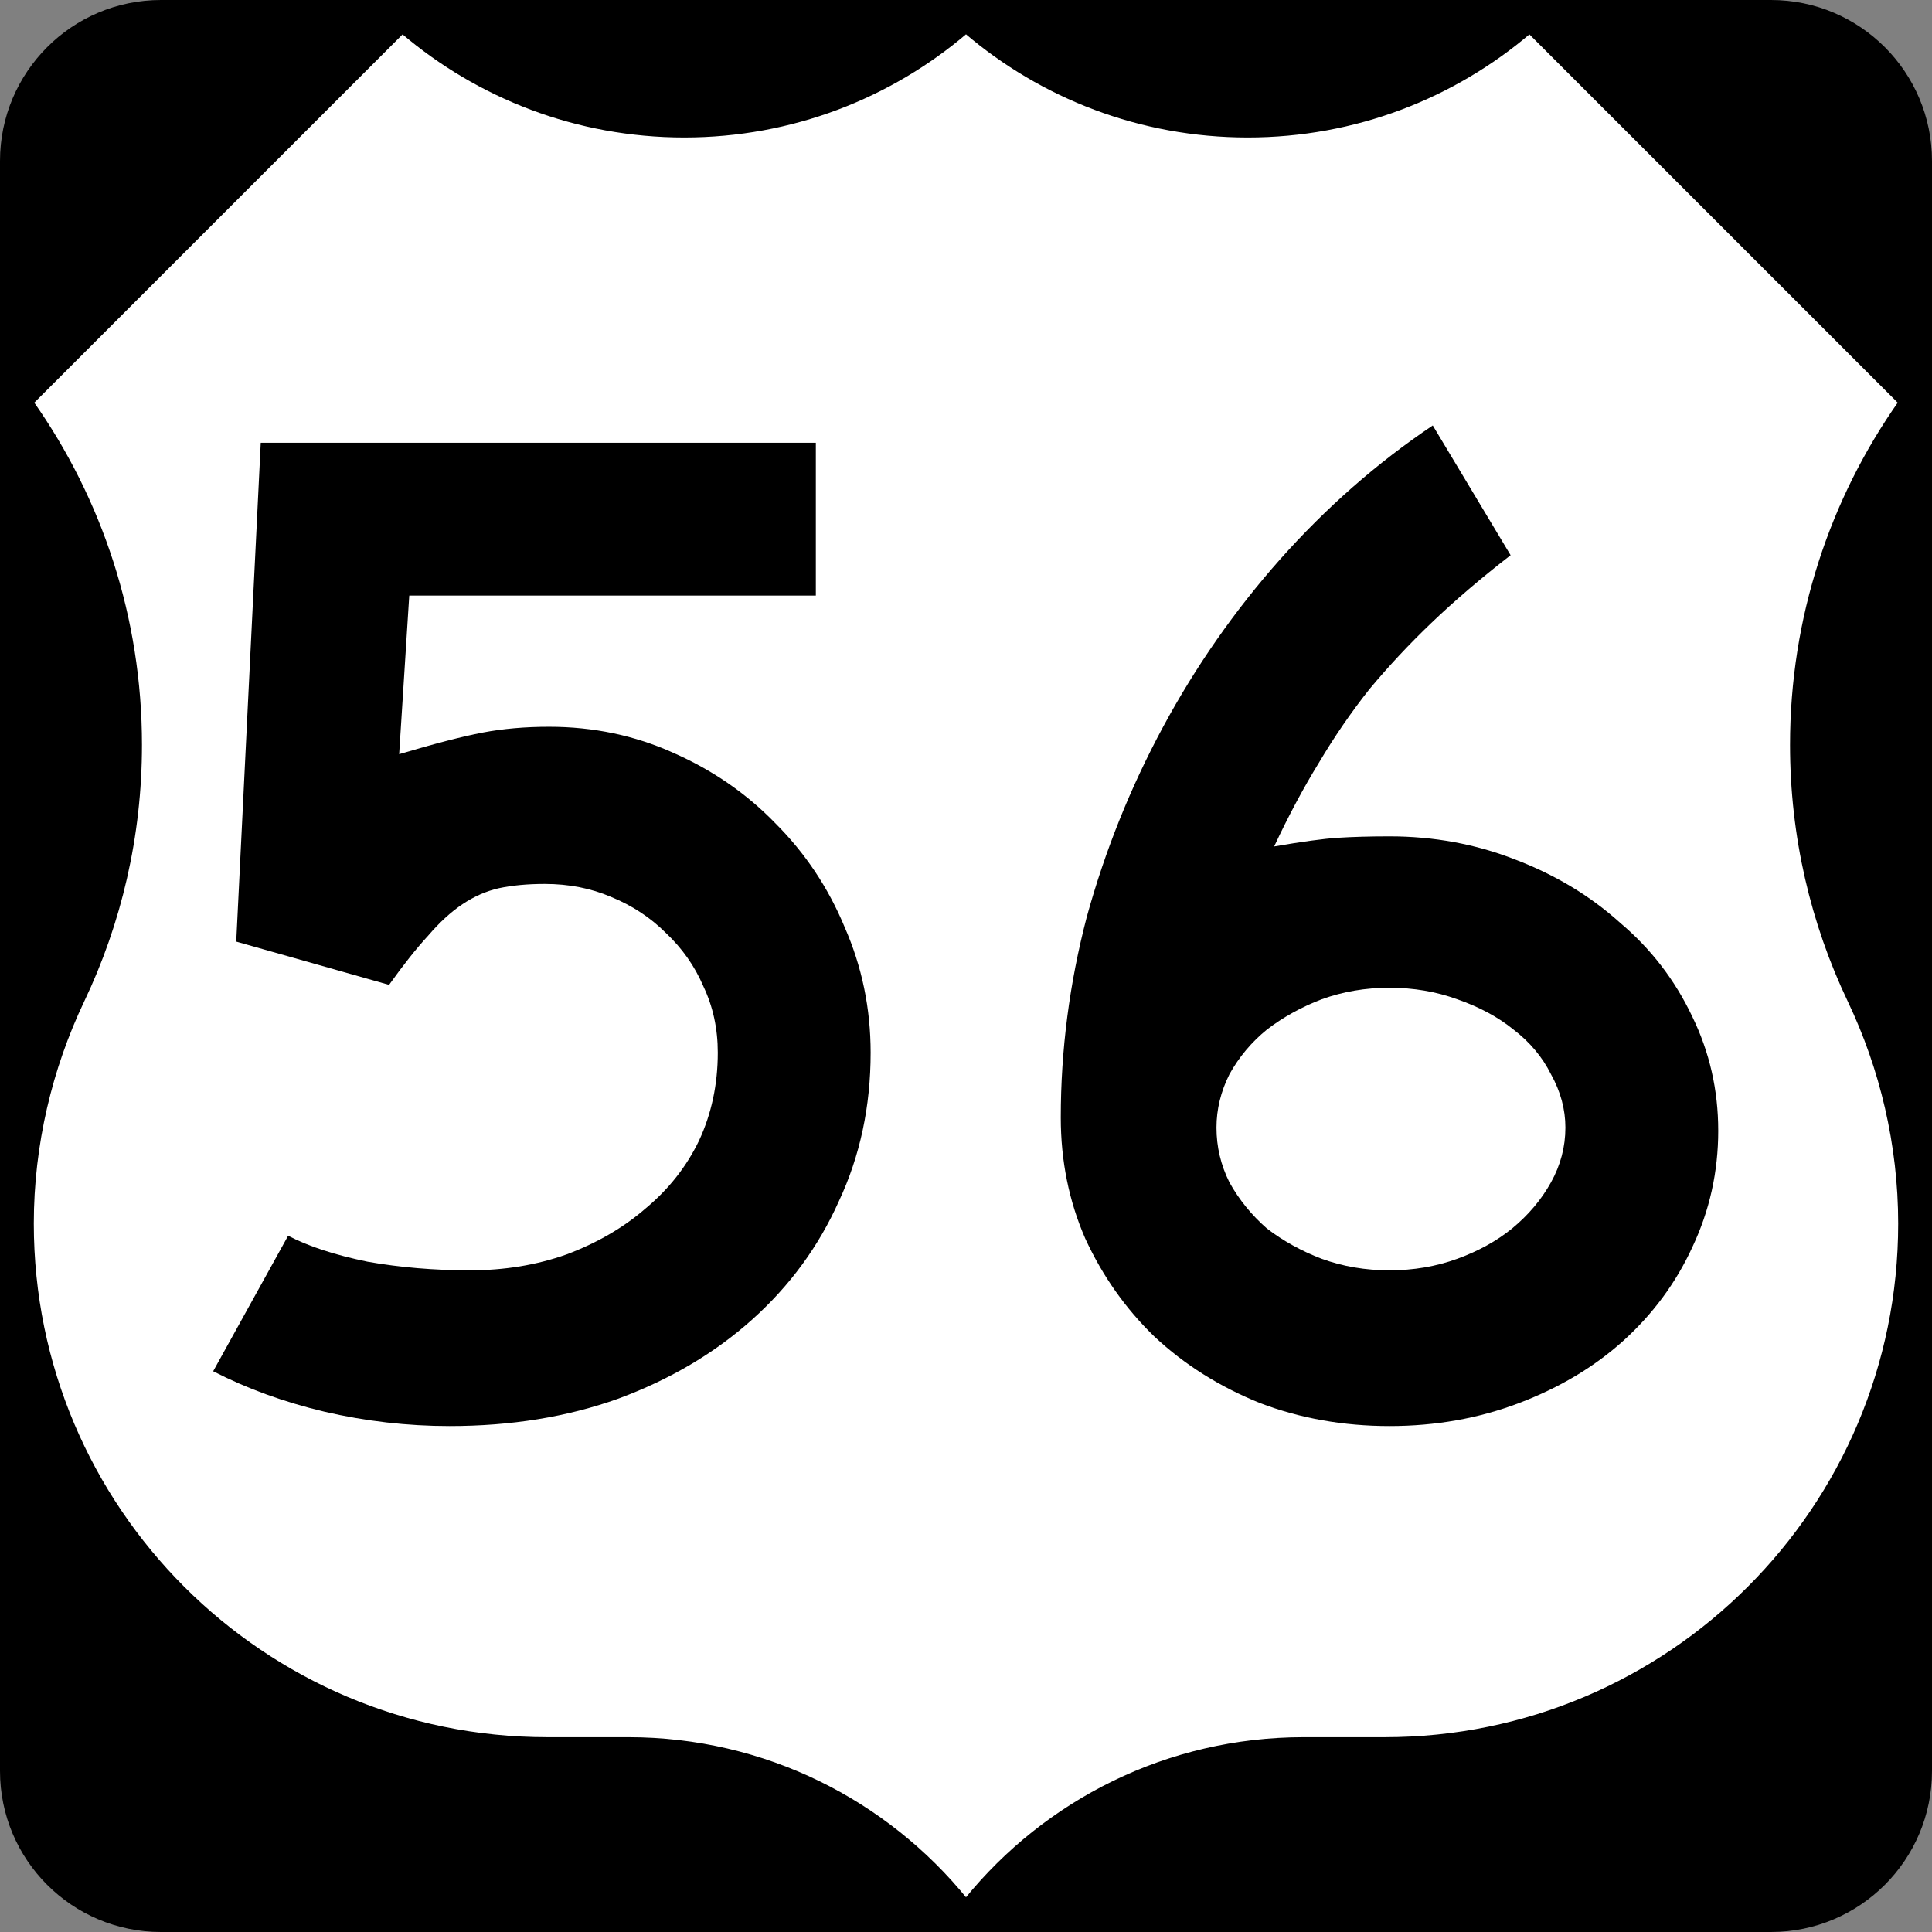 <?xml version="1.0" encoding="UTF-8" standalone="no"?>
<!-- Created with Inkscape (http://www.inkscape.org/) -->

<svg
   xmlns:dc="http://purl.org/dc/elements/1.1/"
   xmlns:cc="http://creativecommons.org/ns#"
   xmlns:rdf="http://www.w3.org/1999/02/22-rdf-syntax-ns#"
   xmlns:svg="http://www.w3.org/2000/svg"
   xmlns="http://www.w3.org/2000/svg"
   version="1.1"
   width="600"
   height="600"
   viewBox="0 0 600 600"
   id="Layer_1"
   xml:space="preserve"
   style="overflow:visible"><rect x="0" y="0" width="600" height="600" fill="#808080" stroke="none"/><defs
     id="defs18" /><path
     d="M 300,300"
     id="path7" /><path
     d="m 300,10.003 c 23.564,20.075 54.117,32.191 87.5,32.191 33.383,0 63.936,-12.119 87.5,-32.194 l 115,115 c -21.162,30.081 -33.588,66.754 -33.588,106.326 0,28.464 6.427,55.425 17.91,79.513 C 584.244,331.664 590,355.395 590,380 590,468.367 518.367,540 430,540 H 404.887 C 362.542,540 324.751,559.495 300,590 275.249,559.495 237.458,540 195.113,540 H 170 C 81.633,540 10,468.367 10,380 c 0,-24.605 5.756,-48.336 15.679,-69.161 11.482,-24.088 17.91,-51.049 17.91,-79.513 C 43.588,191.754 31.162,155.081 10,125 L 125,10 c 23.564,20.075 54.117,32.194 87.5,32.194 33.383,0 63.936,-12.116 87.5,-32.191 z"
     id="path11"
     style="fill:#ffffff;fill-opacity:1;fill-rule:evenodd" /><g
     id="g3886"><path
       d="M 0,50 C 0,22.386 22.385,0 50,0 h 500 c 27.614,0 50,22.386 50,50 v 500 c 0,27.615 -22.386,50 -50,50 H 50 C 22.385,600 0,577.615 0,550 V 50 l 0,0 z"
       id="path5" /><path
       d="m 300,10.003 c 23.564,20.075 54.117,32.191 87.5,32.191 33.383,0 63.936,-12.119 87.5,-32.194 l 115,115 c -21.162,30.081 -33.588,66.754 -33.588,106.326 0,28.464 6.427,55.425 17.91,79.513 C 584.244,331.664 590,355.395 590,380 590,468.367 518.367,540 430,540 H 404.887 C 362.542,540 324.751,559.495 300,590 275.249,559.495 237.458,540 195.113,540 H 170 C 81.633,540 10,468.367 10,380 c 0,-24.605 5.756,-48.336 15.679,-69.161 11.482,-24.088 17.91,-51.049 17.91,-79.513 C 43.588,191.754 31.162,155.081 10,125 L 125,10 c 23.564,20.075 54.117,32.194 87.5,32.194 33.383,0 63.936,-12.116 87.5,-32.191 z"
       id="path13"
       style="fill:#ffffff;fill-opacity:1;fill-rule:evenodd;stroke:#000000;stroke-linecap:round;stroke-linejoin:round;stroke-miterlimit:3.864" /></g><g
     id="text1343"
     style="font-size:447.761px;font-style:normal;font-variant:normal;font-weight:normal;font-stretch:normal;text-align:center;line-height:125%;writing-mode:lr-tb;text-anchor:middle;font-family:Roadgeek 2005 Series D"><path
       d="m 270.381,326.903 c -2.4e-4,16.717 -3.284,32.09 -9.851,46.119 -6.269,14.03 -15.224,26.269 -26.866,36.716 -11.642,10.448 -25.523,18.657 -41.642,24.627 -15.821,5.672 -33.284,8.507 -52.388,8.507 -13.134,0 -26.119,-1.493 -38.955,-4.478 -12.537,-2.985 -24.03,-7.164 -34.478,-12.537 l 23.284,-42.09 c 6.269,3.284 14.478,5.97 24.627,8.06 10.149,1.791 20.746,2.687 31.791,2.687 10.746,5e-5 20.746,-1.642 30,-4.925 9.552,-3.582 17.761,-8.358 24.627,-14.328 7.164,-5.97 12.686,-12.985 16.567,-21.045 3.88,-8.358 5.821,-17.463 5.821,-27.313 -1.9e-4,-7.463 -1.493,-14.328 -4.478,-20.597 -2.687,-6.269 -6.567,-11.791 -11.642,-16.567 -4.776,-4.776 -10.448,-8.507 -17.015,-11.194 -6.269,-2.686 -13.134,-4.03 -20.597,-4.03 -5.373,1.7e-4 -10.149,0.448 -14.328,1.343 -3.881,0.896 -7.612,2.537 -11.194,4.925 -3.582,2.388 -7.164,5.672 -10.746,9.851 -3.582,3.881 -7.612,8.955 -12.09,15.224 L 73.366,292.425 80.978,137.5 l 172.388,0 0,47.463 -126.269,0 -3.134,49.254 c 11.045,-3.283 19.701,-5.522 25.97,-6.716 6.269,-1.194 13.134,-1.791 20.597,-1.791 13.731,2.1e-4 26.567,2.687 38.507,8.06 12.239,5.373 22.836,12.687 31.791,21.94 9.254,9.254 16.418,20 21.493,32.239 5.373,12.239 8.059,25.224 8.06,38.955"
       id="path4372" /><path
       d="m 533.616,351.082 c -2.4e-4,12.836 -2.687,24.925 -8.06,36.269 -5.075,11.045 -12.239,20.746 -21.493,29.104 -8.955,8.06 -19.702,14.478 -32.239,19.254 -12.537,4.776 -25.97,7.164 -40.299,7.164 -14.328,0 -27.761,-2.388 -40.299,-7.164 -12.537,-5.075 -23.433,-11.94 -32.687,-20.597 -8.955,-8.657 -16.119,-18.806 -21.493,-30.448 -5.075,-11.642 -7.612,-24.179 -7.612,-37.612 -3e-5,-20.895 2.687,-41.642 8.06,-62.239 5.672,-20.597 13.582,-40.298 23.731,-59.104 10.149,-18.806 22.239,-36.119 36.269,-51.94 14.328,-16.119 30.149,-30 47.463,-41.642 l 24.179,40.299 c -9.254,7.164 -17.463,14.179 -24.627,21.045 -6.866,6.567 -13.284,13.433 -19.254,20.597 -5.672,7.164 -10.896,14.776 -15.672,22.836 -4.776,7.761 -9.403,16.418 -13.881,25.97 8.657,-1.492 15.224,-2.388 19.701,-2.687 4.776,-0.298 10.149,-0.448 16.119,-0.448 13.731,1.8e-4 26.716,2.388 38.955,7.164 12.537,4.776 23.433,11.343 32.687,19.701 9.552,8.06 17.015,17.761 22.388,29.104 5.373,11.045 8.059,22.836 8.06,35.373 m -47.463,-0.896 c -1.9e-4,-5.672 -1.493,-11.194 -4.478,-16.567 -2.687,-5.373 -6.567,-10 -11.642,-13.881 -4.776,-3.88 -10.597,-7.015 -17.463,-9.403 -6.567,-2.388 -13.582,-3.582 -21.045,-3.582 -7.463,1.3e-4 -14.478,1.194 -21.045,3.582 -6.269,2.388 -11.94,5.523 -17.015,9.403 -4.776,3.881 -8.657,8.508 -11.642,13.881 -2.687,5.373 -4.03,10.896 -4.03,16.567 -8e-5,5.97 1.343,11.642 4.03,17.015 2.985,5.373 6.866,10.149 11.642,14.328 5.075,3.881 10.746,7.015 17.015,9.403 6.567,2.388 13.582,3.582 21.045,3.582 7.463,5e-5 14.477,-1.194 21.045,-3.582 6.567,-2.388 12.239,-5.522 17.015,-9.403 5.074,-4.179 9.104,-8.955 12.09,-14.328 2.985,-5.373 4.477,-11.045 4.478,-17.015"
       id="path4374" /></g></svg>